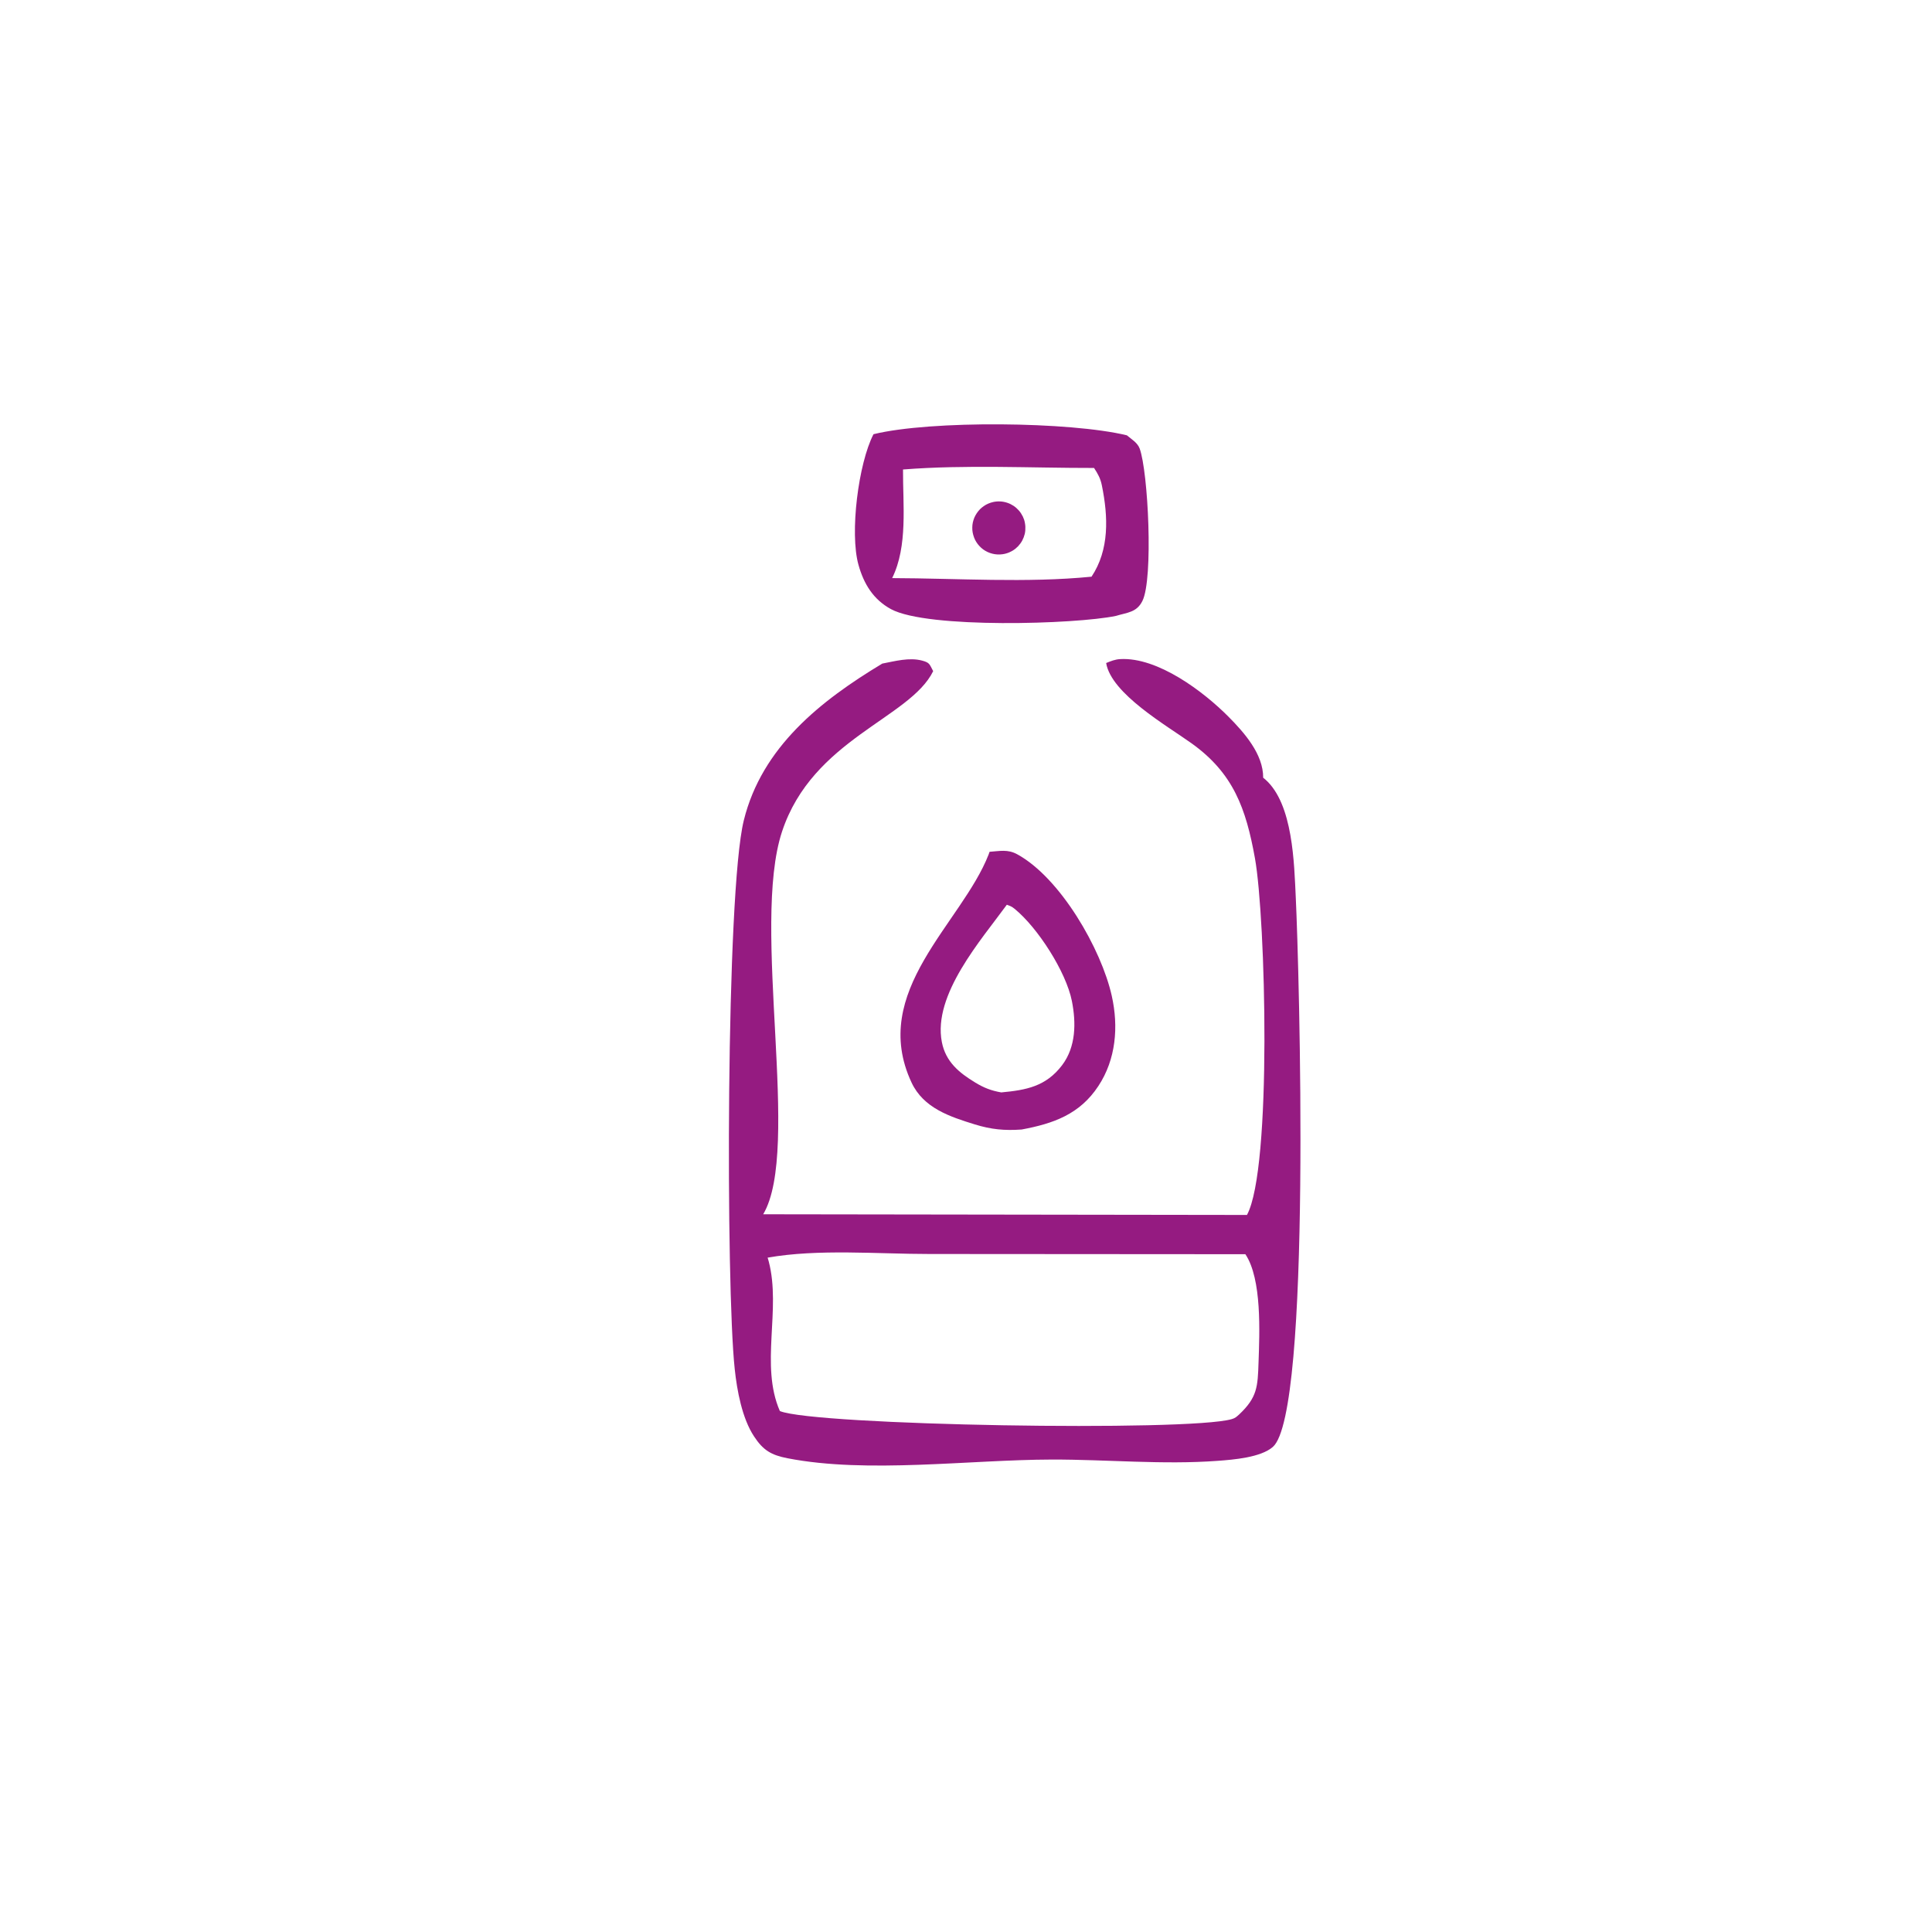 <?xml version="1.0" encoding="UTF-8"?>
<svg id="Calque_1" xmlns="http://www.w3.org/2000/svg" version="1.1" viewBox="0 0 500 500">
  <!-- Generator: Adobe Illustrator 29.6.1, SVG Export Plug-In . SVG Version: 2.1.1 Build 9)  -->
  <defs>
    <style>
      .st0 {
        fill: #951b81;
      }
    </style>
  </defs>
  <path class="st0" d="M335.351,232.407c-.428-8.989-.702-24.322-7.877-30.669-.188-.163-.377-.314-.565-.469.034-6.096-4.864-11.64-8.974-15.782-6.438-6.492-18.289-15.464-28.033-14.912-1.353.077-2.397.51-3.631,1.015,1.336,7.989,15.721,16.199,22.159,20.819,10.737,7.706,14.025,16.763,16.355,29.737,2.757,15.404,4.469,80.228-2.072,92.282l-125.199-.176c9.932-16.729-3.237-74.496,4.88-99.046,7.929-23.973,33.119-29.28,39.113-41.517-.976-1.796-.856-2.187-2.843-2.721-3.339-.894-7.004.134-10.326.767-15.96,9.607-31.15,21.582-35.842,40.579-4.641,18.76-4.658,120.675-2.346,142.017.582,5.499,1.901,12.732,5.001,17.416,2.363,3.598,4.435,4.822,8.665,5.649,20.618,4.023,47.059.38,68.362.334,14.231-.033,28.821,1.387,43,.331,4.041-.301,11.08-.855,14.231-3.595,10.121-8.802,6.799-124.079,5.943-142.058ZM325.71,352.546c-.205,6.363-.325,9.095-5.035,13.532-.668.575-.942.911-1.9,1.189-11.268,3.288-107.955,1.649-116.945-2.089-5.189-11.856.377-26.24-2.877-38.695-.086-.337-.205-.67-.291-1.005,13.049-2.314,28.547-.942,41.853-.945l81.788.056c4.316,6.451,3.665,20.389,3.408,27.958Z"/>
  <path class="st0" d="M294.937,116.064c-.565-1.503-2.089-2.38-3.305-3.404-14.607-3.553-50.724-3.922-65.571-.289-3.905,7.55-6.199,25.581-3.887,33.813,1.37,4.922,3.836,8.98,8.425,11.465,9.402,5.096,47.83,3.923,58.207,1.745,2.946-.896,5.36-.875,6.85-3.87,2.86-5.735,1.49-33.501-.719-39.459ZM282.487,149.245c-16.816,1.664-34.678.414-51.597.368,4.093-8.288,2.757-19.015,2.809-28.109,16.234-1.279,33.136-.374,49.439-.397.993,1.516,1.661,2.706,2.021,4.504,1.661,8.129,1.969,16.678-2.672,23.634Z"/>
  <path class="st0" d="M257.04,129.921c.297-.066.599-.111.908-.135.308-.025.617-.03.925-.014.308.016.611.052.908.11.308.058.605.136.89.233.297.097.582.213.856.348.274.136.542.289.805.461.251.17.491.357.719.562.228.203.445.421.651.654.205.233.388.478.548.735.171.258.325.526.462.803.126.277.24.562.343.855.091.293.16.591.206.894.057.303.091.607.103.914.011.307.006.614-.017.921-.023.306-.069.608-.137.907-.08.3-.171.594-.274.882-.114.289-.239.569-.377.839-.148.272-.314.532-.497.781-.183.249-.377.485-.582.707-.217.223-.445.43-.685.622-.239.192-.491.367-.753.526-.274.157-.548.297-.822.418-.285.122-.576.224-.873.307s-.599.144-.908.185c-.217.03-.434.05-.651.06-.217.009-.44.007-.668-.005-.217-.012-.434-.033-.651-.065-.217-.033-.428-.076-.634-.13-.217-.052-.428-.115-.634-.188-.206-.074-.411-.157-.617-.25-.194-.092-.388-.195-.582-.306-.183-.111-.365-.231-.548-.36-.171-.129-.342-.266-.514-.413-.16-.145-.314-.298-.462-.459-.148-.16-.291-.327-.428-.5-.137-.175-.263-.355-.377-.541s-.223-.377-.325-.574c-.091-.196-.177-.397-.257-.601-.08-.204-.148-.413-.205-.625-.068-.211-.12-.425-.154-.641-.034-.216-.063-.433-.086-.652-.012-.219-.017-.438-.017-.658,0-.22.012-.44.034-.658.023-.218.057-.434.103-.649s.103-.427.171-.637c.068-.21.143-.416.223-.618.091-.202.188-.4.291-.592.103-.194.217-.382.343-.563.126-.183.257-.359.394-.529.137-.17.28-.333.428-.488.16-.155.326-.303.497-.444.171-.14.348-.272.531-.395.171-.123.354-.238.548-.343.194-.106.394-.202.599-.289.205-.086.411-.162.617-.229.205-.066.417-.123.634-.17Z"/>
  <path class="st0" d="M287.728,257.742c-2.689-12.097-13.306-30.585-24.506-36.673-2.432-1.324-4.487-.807-7.124-.625-.086.243-.171.49-.257.733-6.987,17.844-30.979,35.38-19.933,58.986,3.099,6.614,9.898,8.83,16.371,10.833,4.23,1.308,7.723,1.641,12.124,1.32,8.203-1.529,15.035-3.925,19.848-11.246,4.572-6.917,5.257-15.383,3.476-23.329ZM274.884,275.654c-4.196,5.548-9.333,6.456-15.755,7.062-2.586-.447-4.487-1.185-6.713-2.54-4.196-2.545-7.672-5.374-8.665-10.482-2.397-12.273,10.189-26.441,16.816-35.549.856.329,1.199.394,2.003,1.055,5.977,4.853,13.323,16.292,14.83,23.85,1.113,5.603,1.079,11.85-2.517,16.604Z"/>
</svg>